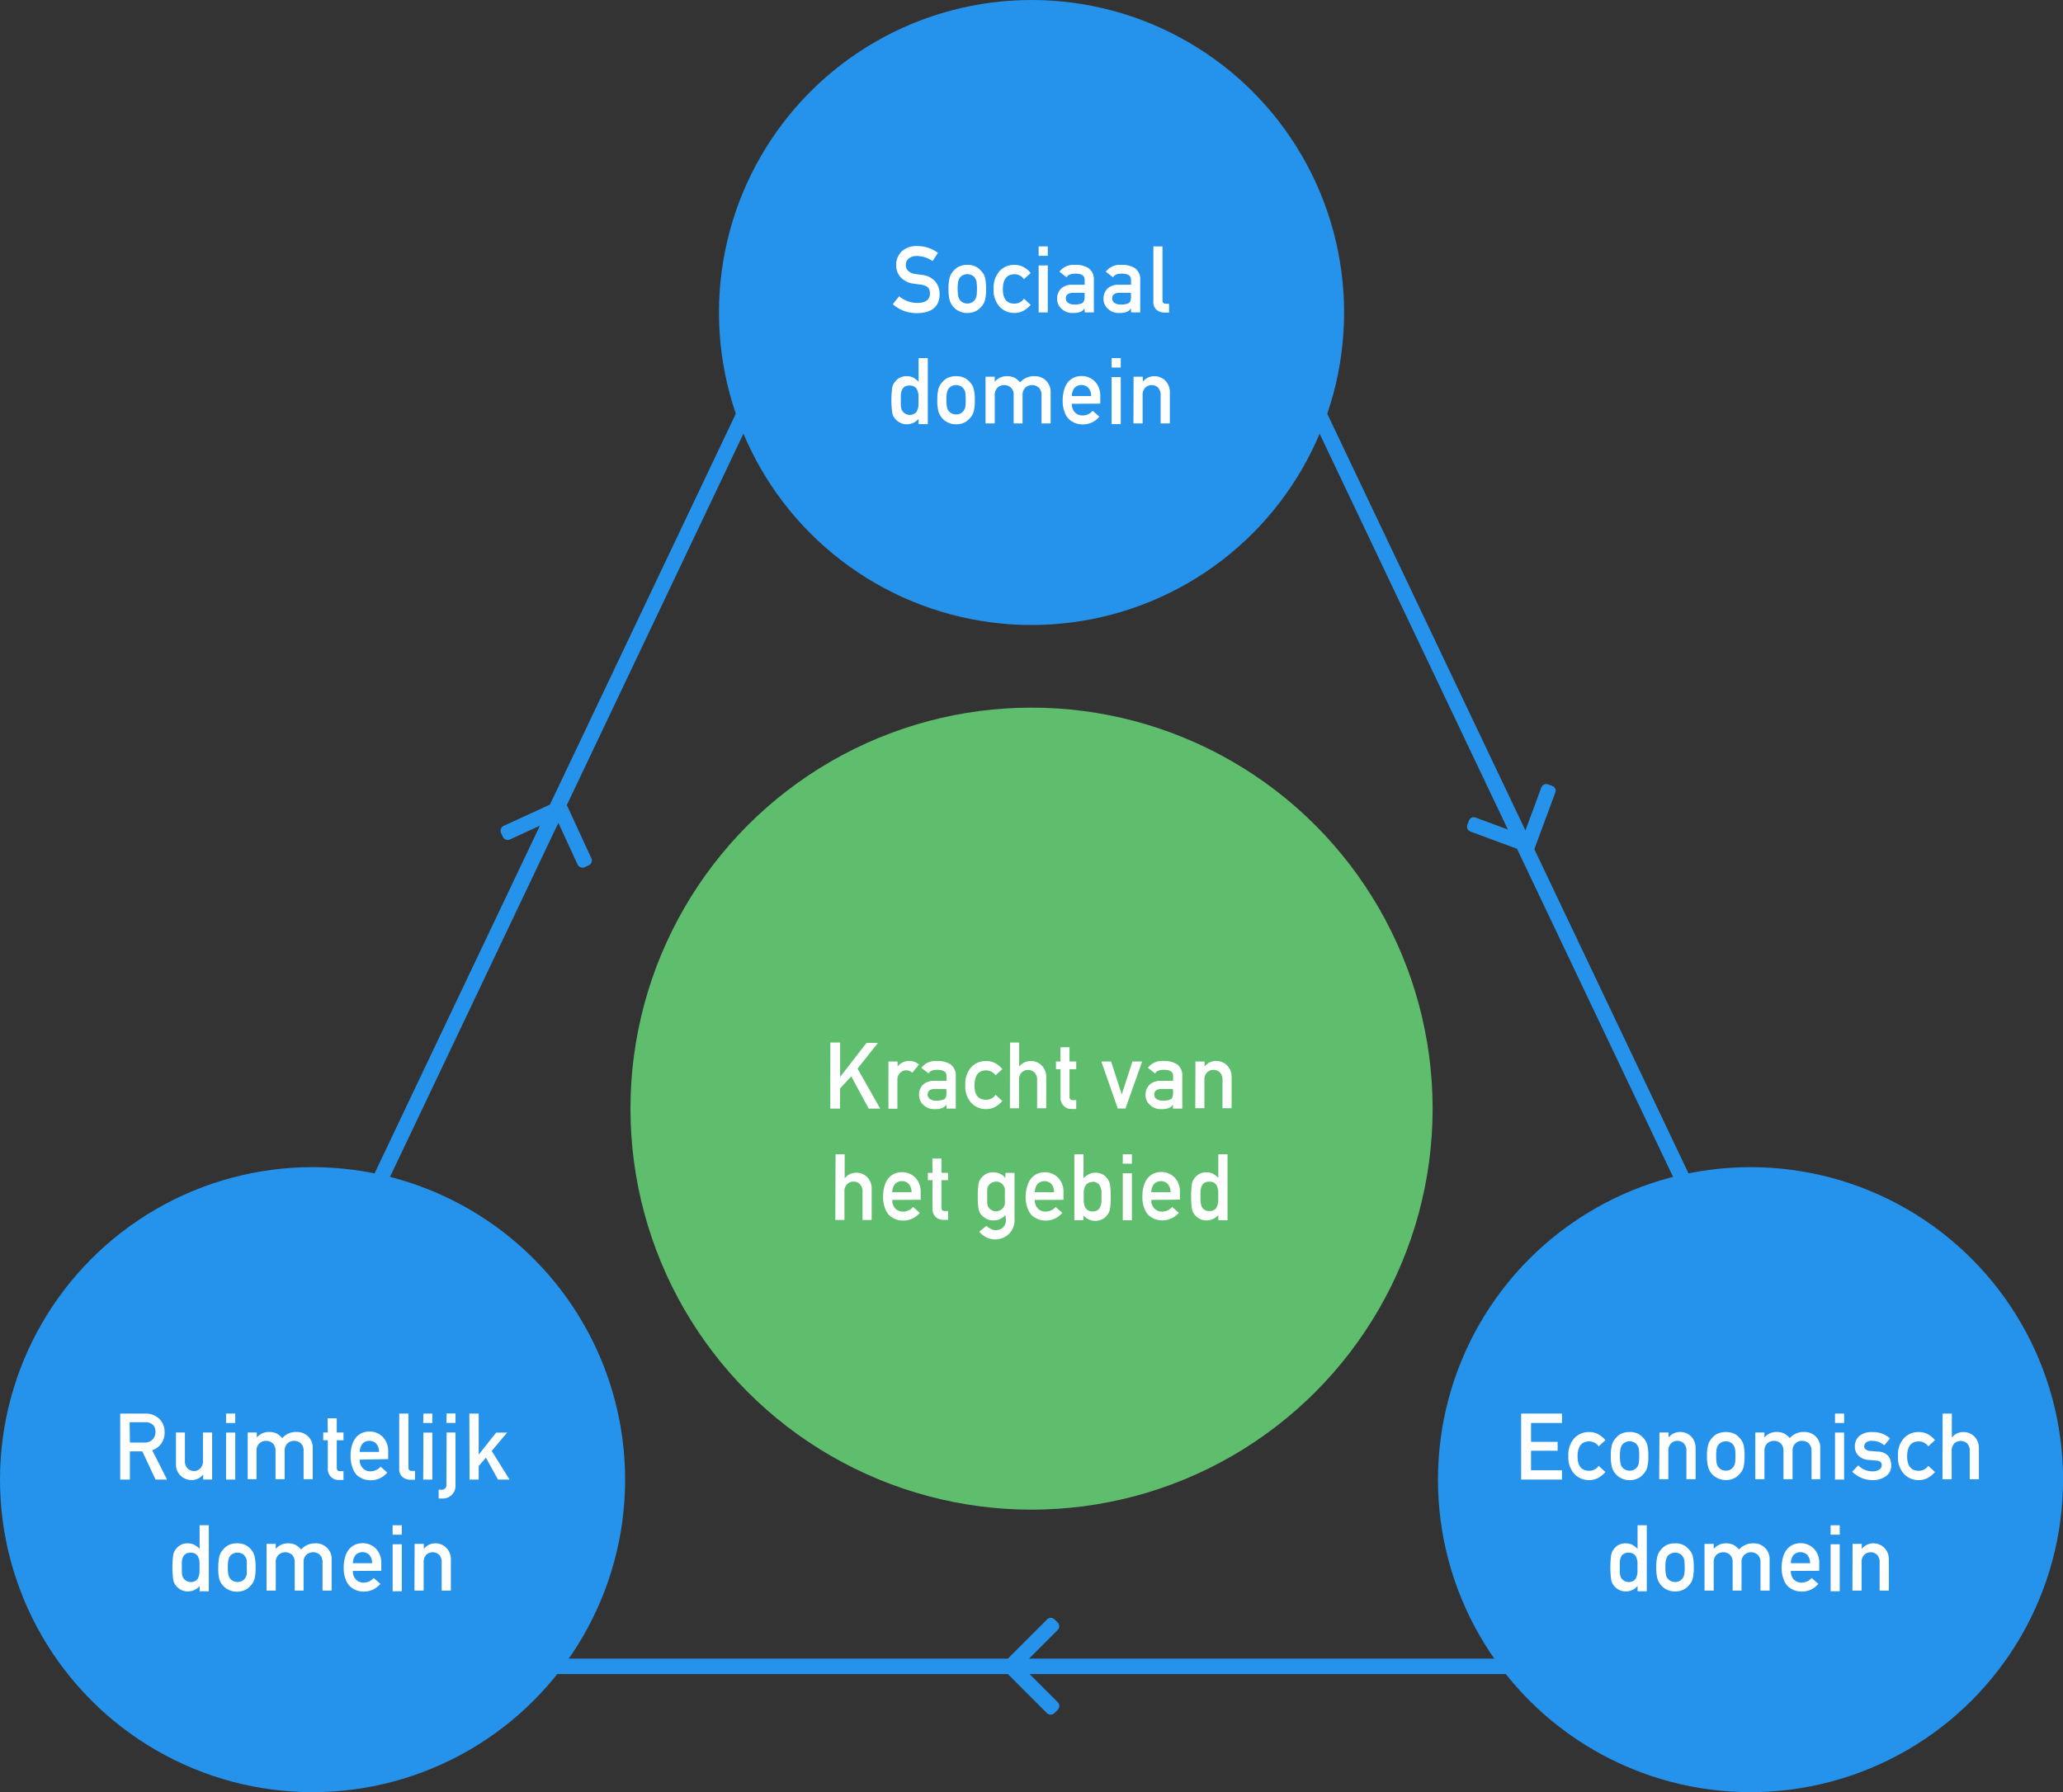 <svg id="Laag_1" data-name="Laag 1" xmlns="http://www.w3.org/2000/svg" viewBox="0 0 266.85 231.85">
  <rect x="0" y="0" width="266.85" height="231.85" fill="#333333" stroke="none"/>
  <defs>
    <style>
      .cls-1 {
        fill: #5fbe6d;
      }

      .cls-2 {
        fill: #fff;
      }

      .cls-3 {
        fill: #2593eb;
      }

      .cls-4 {
        fill: none;
        stroke: #2593eb;
        stroke-linecap: round;
        stroke-linejoin: round;
        stroke-width: 2px;
      }
    </style>
  </defs>
  <circle class="cls-1" cx="133.43" cy="143.43" r="51.88"/>
  <g>
    <path class="cls-2" d="M172.49,316.55h1.26V321h0l3.41-4.4h1.48L176,319.92l2.93,5.17h-1.49l-2.25-4.17-1.45,1.57v2.6h-1.26Z" transform="translate(-65.08 -181.67)"/>
    <path class="cls-2" d="M180,319h1.18v.65h0a1.88,1.88,0,0,1,1.54-.72,1.84,1.84,0,0,1,1.23.46l-.86,1.06a1.25,1.25,0,0,0-.78-.31,1.13,1.13,0,0,0-.78.31,1.23,1.23,0,0,0-.37,1v3.66H180Z" transform="translate(-65.08 -181.67)"/>
    <path class="cls-2" d="M187.49,324.55h0a1,1,0,0,1-.51.46,2.4,2.4,0,0,1-.94.15,2,2,0,0,1-1.52-.54,1.67,1.67,0,0,1-.56-1.31,1.78,1.78,0,0,1,.48-1.28,2,2,0,0,1,1.43-.52h1.64v-.64c0-.54-.39-.8-1.21-.79a1.86,1.86,0,0,0-.69.1.84.84,0,0,0-.42.37l-.93-.73a2.24,2.24,0,0,1,2-.88,3,3,0,0,1,1.77.43,1.8,1.8,0,0,1,.68,1.57v4.15h-1.19Zm0-2h-1.42c-.69,0-1,.27-1,.74a.68.68,0,0,0,.27.53,1.2,1.2,0,0,0,.84.24,2.05,2.05,0,0,0,1.05-.19c.19-.13.28-.42.28-.88Z" transform="translate(-65.08 -181.67)"/>
    <path class="cls-2" d="M194.73,324.11a3.25,3.25,0,0,1-.9.75,2.52,2.52,0,0,1-1.21.3,2.58,2.58,0,0,1-1.83-.73,3.07,3.07,0,0,1-.84-2.37,3.11,3.11,0,0,1,.84-2.4,2.53,2.53,0,0,1,1.83-.72,2.49,2.49,0,0,1,1.21.29,2.85,2.85,0,0,1,.9.76l-.87.8a1.49,1.49,0,0,0-1.2-.64c-1,0-1.51.62-1.53,1.91s.53,1.91,1.53,1.89a1.44,1.44,0,0,0,1.2-.64Z" transform="translate(-65.08 -181.67)"/>
    <path class="cls-2" d="M195.73,316.55h1.18v3.11h0a1.88,1.88,0,0,1,1.53-.72,2,2,0,0,1,1.34.53,2.11,2.11,0,0,1,.63,1.58v4h-1.18v-3.62a1.35,1.35,0,0,0-.33-1,1.21,1.21,0,0,0-1.68,0,1.35,1.35,0,0,0-.33,1v3.62h-1.18Z" transform="translate(-65.08 -181.67)"/>
    <path class="cls-2" d="M202.24,317.16h1.18V319h.87V320h-.87v3.54c0,.31.14.46.42.46h.45v1.14h-.62a1.35,1.35,0,0,1-1-.4,1.42,1.42,0,0,1-.41-1.09V320h-.59V319h.59Z" transform="translate(-65.08 -181.67)"/>
    <path class="cls-2" d="M207.54,319h1.26l1.38,4.26h0l1.38-4.26h1.26l-2.16,6.08h-1Z" transform="translate(-65.08 -181.67)"/>
    <path class="cls-2" d="M216.8,324.55h0a1,1,0,0,1-.51.46,2.4,2.4,0,0,1-.94.15,2,2,0,0,1-1.52-.54,1.68,1.68,0,0,1-.57-1.31,1.79,1.79,0,0,1,.49-1.28,1.94,1.94,0,0,1,1.43-.52h1.64v-.64c0-.54-.39-.8-1.21-.79a2,2,0,0,0-.7.1.93.93,0,0,0-.42.37l-.93-.73a2.25,2.25,0,0,1,2-.88,3,3,0,0,1,1.78.43,1.78,1.78,0,0,1,.67,1.57v4.15H216.8Zm0-2h-1.42c-.69,0-1,.27-1,.74a.7.7,0,0,0,.26.53,1.23,1.23,0,0,0,.85.24,2.05,2.05,0,0,0,1.05-.19c.19-.13.28-.42.28-.88Z" transform="translate(-65.08 -181.67)"/>
    <path class="cls-2" d="M219.71,319h1.18v.65h0a1.88,1.88,0,0,1,1.53-.72,2,2,0,0,1,1.34.53,2.11,2.11,0,0,1,.63,1.58v4h-1.18v-3.62a1.35,1.35,0,0,0-.33-1,1.2,1.2,0,0,0-1.67,0,1.31,1.31,0,0,0-.34,1v3.62h-1.18Z" transform="translate(-65.08 -181.67)"/>
    <path class="cls-2" d="M173.16,331h1.18v3.11h0a1.88,1.88,0,0,1,1.53-.72,2,2,0,0,1,1.34.53,2.07,2.07,0,0,1,.62,1.58v4h-1.18v-3.62a1.35,1.35,0,0,0-.33-1,1.11,1.11,0,0,0-.83-.34,1.15,1.15,0,0,0-.84.34,1.31,1.31,0,0,0-.34,1v3.62h-1.18Z" transform="translate(-65.08 -181.67)"/>
    <path class="cls-2" d="M180.5,336.91a1.46,1.46,0,0,0,.4,1.12,1.35,1.35,0,0,0,1,.39,1.74,1.74,0,0,0,1.29-.6l.86.76a2.74,2.74,0,0,1-2.12,1,2.83,2.83,0,0,1-.91-.14,2.39,2.39,0,0,1-.43-.2,2,2,0,0,1-.41-.28,2.3,2.3,0,0,1-.61-.95,3.81,3.81,0,0,1-.26-1.52,4.57,4.57,0,0,1,.22-1.5,2.6,2.6,0,0,1,.57-1,2.22,2.22,0,0,1,.79-.52,2.58,2.58,0,0,1,.85-.15,2.39,2.39,0,0,1,1.71.68,2.57,2.57,0,0,1,.72,1.89v1Zm2.49-1a1.61,1.61,0,0,0-.37-1.08,1.19,1.19,0,0,0-.88-.35,1.15,1.15,0,0,0-.87.35,1.61,1.61,0,0,0-.37,1.08Z" transform="translate(-65.08 -181.67)"/>
    <path class="cls-2" d="M185.68,331.56h1.18v1.85h.86v.94h-.86v3.54c0,.31.13.46.42.46h.44v1.14h-.62a1.41,1.41,0,0,1-1-.39,1.44,1.44,0,0,1-.4-1.1v-3.65h-.6v-.94h.6Z" transform="translate(-65.08 -181.67)"/>
    <path class="cls-2" d="M195.13,338.86a2,2,0,0,1-1.52.7,1.74,1.74,0,0,1-1-.25,2,2,0,0,1-.61-.49,1.83,1.83,0,0,1-.34-.73,8.34,8.34,0,0,1-.1-1.63,8.57,8.57,0,0,1,.1-1.66,1.72,1.72,0,0,1,.34-.72,1.88,1.88,0,0,1,.61-.52,1.93,1.93,0,0,1,1-.22,2,2,0,0,1,1.52.72v-.65h1.18v5.94a2.58,2.58,0,0,1-.76,2,2.64,2.64,0,0,1-1.8.67,2.71,2.71,0,0,1-2-1l.92-.76a2.14,2.14,0,0,0,.52.37,1.32,1.32,0,0,0,.63.19,1.36,1.36,0,0,0,1-.35,1.33,1.33,0,0,0,.38-1Zm-2.34-2.4a6.86,6.86,0,0,0,0,1,.92.92,0,0,0,.19.46,1.11,1.11,0,0,0,.36.3,1,1,0,0,0,.58.17,1.27,1.27,0,0,0,.93-.47.93.93,0,0,0,.2-.46,6.86,6.86,0,0,0,0-1,7.39,7.39,0,0,0,0-1,.93.93,0,0,0-.2-.45,1.11,1.11,0,0,0-.93-.47,1.27,1.27,0,0,0-.58.15,1.45,1.45,0,0,0-.36.32.92.92,0,0,0-.19.45A7.39,7.39,0,0,0,192.79,336.46Z" transform="translate(-65.08 -181.67)"/>
    <path class="cls-2" d="M198.94,336.91a1.46,1.46,0,0,0,.4,1.12,1.35,1.35,0,0,0,1,.39,1.74,1.74,0,0,0,1.29-.6l.86.76a2.74,2.74,0,0,1-2.12,1,2.83,2.83,0,0,1-.91-.14,2.39,2.39,0,0,1-.43-.2,2.36,2.36,0,0,1-.42-.28,2.39,2.39,0,0,1-.6-.95,3.81,3.81,0,0,1-.26-1.52A4.57,4.57,0,0,1,198,335a2.6,2.6,0,0,1,.57-1,2.22,2.22,0,0,1,.79-.52,2.58,2.58,0,0,1,.85-.15,2.39,2.39,0,0,1,1.71.68,2.57,2.57,0,0,1,.72,1.89v1Zm2.49-1a1.61,1.61,0,0,0-.37-1.08,1.28,1.28,0,0,0-1.76,0,1.66,1.66,0,0,0-.36,1.08Z" transform="translate(-65.08 -181.67)"/>
    <path class="cls-2" d="M204.05,331h1.18v3.11a2.8,2.8,0,0,1,.71-.53,1.67,1.67,0,0,1,.81-.19,1.81,1.81,0,0,1,1.58.79,1.66,1.66,0,0,1,.33.76,9.31,9.31,0,0,1,.09,1.56,9.11,9.11,0,0,1-.09,1.54,1.65,1.65,0,0,1-.33.78,1.86,1.86,0,0,1-.64.57,2,2,0,0,1-2.46-.48v.63h-1.18Zm2.34,3.6a1.09,1.09,0,0,0-.63.17,1.13,1.13,0,0,0-.36.45,2.39,2.39,0,0,0-.14.6c0,.22,0,.44,0,.68s0,.43,0,.66a2.27,2.27,0,0,0,.14.61,1,1,0,0,0,.36.45,1,1,0,0,0,.63.18,1.21,1.21,0,0,0,.67-.17,1,1,0,0,0,.34-.43,2.42,2.42,0,0,0,.16-.63c0-.22,0-.44,0-.67s0-.48,0-.71a2.2,2.2,0,0,0-.16-.6.88.88,0,0,0-.34-.44A1.3,1.3,0,0,0,206.39,334.55Z" transform="translate(-65.08 -181.67)"/>
    <path class="cls-2" d="M210.31,331h1.18v1.22h-1.18Zm0,2.46h1.18v6.08h-1.18Z" transform="translate(-65.08 -181.67)"/>
    <path class="cls-2" d="M214,336.91a1.47,1.47,0,0,0,.41,1.12,1.33,1.33,0,0,0,1,.39,1.74,1.74,0,0,0,1.29-.6l.86.76a2.84,2.84,0,0,1-3,.84,2.48,2.48,0,0,1-.44-.2,2.71,2.71,0,0,1-.41-.28,2.4,2.4,0,0,1-.61-.95,3.83,3.83,0,0,1-.25-1.52,4.32,4.32,0,0,1,.22-1.5,2.6,2.6,0,0,1,.57-1,2.05,2.05,0,0,1,.79-.52,2.54,2.54,0,0,1,.85-.15,2.35,2.35,0,0,1,1.7.68,2.49,2.49,0,0,1,.72,1.89v1Zm2.49-1a1.56,1.56,0,0,0-.37-1.08,1.27,1.27,0,0,0-1.75,0,1.66,1.66,0,0,0-.37,1.08Z" transform="translate(-65.08 -181.67)"/>
    <path class="cls-2" d="M222.67,338.86a2,2,0,0,1-1.52.7,1.9,1.9,0,0,1-.92-.22,2.13,2.13,0,0,1-.66-.57,1.55,1.55,0,0,1-.32-.78,12.14,12.14,0,0,1,0-3.11,1.52,1.52,0,0,1,.32-.75,1.81,1.81,0,0,1,1.58-.79,1.85,1.85,0,0,1,.84.19,3.52,3.52,0,0,1,.68.52V331h1.19v8.54h-1.19Zm-1.16-4.31a1.12,1.12,0,0,0-.64.15.92.92,0,0,0-.36.44,2.2,2.2,0,0,0-.14.6,5.43,5.43,0,0,0,0,.71,4.92,4.92,0,0,0,0,.67,2.42,2.42,0,0,0,.14.63,1,1,0,0,0,.36.43,1,1,0,0,0,.64.17,1.08,1.08,0,0,0,.66-.18.81.81,0,0,0,.34-.45,2.72,2.72,0,0,0,.15-.61c0-.23,0-.45,0-.66s0-.46,0-.68a2.93,2.93,0,0,0-.15-.6.88.88,0,0,0-.34-.45A1.15,1.15,0,0,0,221.51,334.55Z" transform="translate(-65.08 -181.67)"/>
  </g>
  <circle class="cls-3" cx="226.43" cy="191.43" r="40.43"/>
  <g>
    <path class="cls-2" d="M261.84,364.55h5.28v1.22h-4v2.44h3.44v1.15h-3.44v2.52h4v1.21h-5.28Z" transform="translate(-65.08 -181.67)"/>
    <path class="cls-2" d="M272.74,372.11a3.29,3.29,0,0,1-.91.75,2.49,2.49,0,0,1-1.21.3,2.61,2.61,0,0,1-1.83-.73,3.14,3.14,0,0,1-.84-2.37,3.19,3.19,0,0,1,.84-2.4,2.57,2.57,0,0,1,1.84-.72,2.45,2.45,0,0,1,1.2.29,3,3,0,0,1,.91.76l-.87.8a1.49,1.49,0,0,0-1.2-.64c-1,0-1.52.62-1.53,1.91s.52,1.91,1.53,1.89a1.44,1.44,0,0,0,1.2-.64Z" transform="translate(-65.08 -181.67)"/>
    <path class="cls-2" d="M273.44,370.05a5.54,5.54,0,0,1,.15-1.48,2.16,2.16,0,0,1,.49-.85,2.13,2.13,0,0,1,.68-.55,2.41,2.41,0,0,1,1.11-.23,2.34,2.34,0,0,1,1.13.24,2.28,2.28,0,0,1,.66.54,2,2,0,0,1,.49.85,5.67,5.67,0,0,1,.14,1.48,5.45,5.45,0,0,1-.14,1.46,2,2,0,0,1-.5.87,1.72,1.72,0,0,1-.27.27,1.32,1.32,0,0,1-.38.25,2.22,2.22,0,0,1-1.13.26,2.17,2.17,0,0,1-1.11-.26,2.07,2.07,0,0,1-.68-.52,2.32,2.32,0,0,1-.49-.87A5.37,5.37,0,0,1,273.44,370.05Zm3.67,0a6.84,6.84,0,0,0-.05-.95,1.1,1.1,0,0,0-.24-.51.86.86,0,0,0-.38-.32,1.2,1.2,0,0,0-.57-.13,1.18,1.18,0,0,0-.56.13,1.05,1.05,0,0,0-.4.32,1.39,1.39,0,0,0-.22.51,4.29,4.29,0,0,0-.07.94,4.25,4.25,0,0,0,.07.93,1.1,1.1,0,0,0,.62.84,1.29,1.29,0,0,0,1.13,0,1.11,1.11,0,0,0,.38-.32,1.19,1.19,0,0,0,.24-.52A6.65,6.65,0,0,0,277.11,370.06Z" transform="translate(-65.08 -181.67)"/>
    <path class="cls-2" d="M279.73,367h1.18v.65h0a1.88,1.88,0,0,1,1.53-.72,2,2,0,0,1,1.34.53,2.11,2.11,0,0,1,.63,1.58v4h-1.19v-3.62a1.35,1.35,0,0,0-.33-1,1.11,1.11,0,0,0-.83-.34,1.15,1.15,0,0,0-.84.34,1.35,1.35,0,0,0-.34,1v3.62h-1.18Z" transform="translate(-65.08 -181.67)"/>
    <path class="cls-2" d="M285.88,370.05a5.09,5.09,0,0,1,.16-1.48,2,2,0,0,1,.49-.85,2,2,0,0,1,.68-.55,2.76,2.76,0,0,1,2.23,0,2,2,0,0,1,.66.54,2,2,0,0,1,.5.85,6.14,6.14,0,0,1,.14,1.48,5.9,5.9,0,0,1-.14,1.46,2.09,2.09,0,0,1-.5.87,2.42,2.42,0,0,1-.28.27,1.2,1.2,0,0,1-.38.25,2.2,2.2,0,0,1-1.13.26,2.43,2.43,0,0,1-1.79-.78,2.3,2.3,0,0,1-.48-.87A4.94,4.94,0,0,1,285.88,370.05Zm3.68,0a5.31,5.31,0,0,0-.06-.95,1.19,1.19,0,0,0-.23-.51.89.89,0,0,0-.39-.32,1.14,1.14,0,0,0-.57-.13,1.21,1.21,0,0,0-.56.13,1,1,0,0,0-.39.32,1.4,1.4,0,0,0-.23.51,5.25,5.25,0,0,0-.06.94,5.2,5.2,0,0,0,.06.93,1.45,1.45,0,0,0,.23.52,1.39,1.39,0,0,0,.39.32,1.35,1.35,0,0,0,.56.13,1.26,1.26,0,0,0,.57-.13,1.16,1.16,0,0,0,.39-.32,1.29,1.29,0,0,0,.23-.52A5.15,5.15,0,0,0,289.56,370.06Z" transform="translate(-65.08 -181.67)"/>
    <path class="cls-2" d="M292.13,367h1.18v.65h0a2,2,0,0,1,1.58-.72,2.21,2.21,0,0,1,1,.21,3,3,0,0,1,.7.58,2.4,2.4,0,0,1,1.92-.79,2.06,2.06,0,0,1,1.38.53,2,2,0,0,1,.64,1.58v4H299.4v-3.62a1.31,1.31,0,0,0-.34-1,1.22,1.22,0,0,0-.88-.34,1.24,1.24,0,0,0-.88.34,1.32,1.32,0,0,0-.35,1v3.62h-1.18v-3.62a1.31,1.31,0,0,0-.34-1,1.24,1.24,0,0,0-.88-.34,1.22,1.22,0,0,0-.88.34,1.28,1.28,0,0,0-.36,1v3.62h-1.18Z" transform="translate(-65.08 -181.67)"/>
    <path class="cls-2" d="M302.44,364.55h1.18v1.22h-1.18Zm0,2.46h1.18v6.08h-1.18Z" transform="translate(-65.08 -181.67)"/>
    <path class="cls-2" d="M305.45,371.24a2.42,2.42,0,0,0,1.87.78,1.48,1.48,0,0,0,.83-.21.65.65,0,0,0,.33-.57.51.51,0,0,0-.2-.46,1,1,0,0,0-.52-.15l-1.05-.09a2,2,0,0,1-1.21-.52,1.59,1.59,0,0,1-.49-1.21,1.7,1.7,0,0,1,.64-1.41,2.51,2.51,0,0,1,1.56-.46,4.12,4.12,0,0,1,.73.05,3.62,3.62,0,0,1,.61.16,3.28,3.28,0,0,1,1,.62l-.73.88a3.75,3.75,0,0,0-.72-.42,2.33,2.33,0,0,0-.87-.15,1.14,1.14,0,0,0-.78.21.69.69,0,0,0-.23.53.4.4,0,0,0,.18.35.93.93,0,0,0,.6.22l1,.08a1.8,1.8,0,0,1,1.33.57,2,2,0,0,1,.38,1.25,1.6,1.6,0,0,1-.7,1.37,2.87,2.87,0,0,1-1.74.5,3.69,3.69,0,0,1-2.6-1.09Z" transform="translate(-65.08 -181.67)"/>
    <path class="cls-2" d="M315.37,372.11a3.25,3.25,0,0,1-.9.75,2.52,2.52,0,0,1-1.21.3,2.58,2.58,0,0,1-1.83-.73,3.07,3.07,0,0,1-.84-2.37,3.11,3.11,0,0,1,.84-2.4,2.53,2.53,0,0,1,1.83-.72,2.49,2.49,0,0,1,1.21.29,3,3,0,0,1,.9.76l-.87.8a1.49,1.49,0,0,0-1.2-.64c-1,0-1.52.62-1.53,1.91s.53,1.91,1.53,1.89a1.44,1.44,0,0,0,1.2-.64Z" transform="translate(-65.08 -181.67)"/>
    <path class="cls-2" d="M316.36,364.55h1.19v3.11h0a1.88,1.88,0,0,1,1.53-.72,2,2,0,0,1,1.34.53,2.11,2.11,0,0,1,.63,1.58v4h-1.18v-3.62a1.35,1.35,0,0,0-.33-1,1.21,1.21,0,0,0-1.68,0,1.35,1.35,0,0,0-.33,1v3.62h-1.19Z" transform="translate(-65.08 -181.67)"/>
    <path class="cls-2" d="M276.9,386.86a2,2,0,0,1-1.52.7,1.83,1.83,0,0,1-.91-.22,2.06,2.06,0,0,1-.67-.57,1.55,1.55,0,0,1-.32-.78,12.14,12.14,0,0,1,0-3.11,1.52,1.52,0,0,1,.32-.75,1.81,1.81,0,0,1,1.58-.79,1.85,1.85,0,0,1,.84.19,3.24,3.24,0,0,1,.68.52V379h1.19v8.54H276.9Zm-1.16-4.31a1.14,1.14,0,0,0-.64.15,1,1,0,0,0-.36.44,2.2,2.2,0,0,0-.14.6c0,.23,0,.46,0,.71s0,.45,0,.67a2.42,2.42,0,0,0,.14.63,1.19,1.19,0,0,0,1.66.42.81.81,0,0,0,.34-.45,2,2,0,0,0,.15-.61c0-.23,0-.45,0-.66s0-.46,0-.68a2,2,0,0,0-.15-.6.88.88,0,0,0-.34-.45A1.15,1.15,0,0,0,275.74,382.55Z" transform="translate(-65.08 -181.67)"/>
    <path class="cls-2" d="M279.32,384.45a5.59,5.59,0,0,1,.15-1.48,2.16,2.16,0,0,1,.49-.85,2.13,2.13,0,0,1,.68-.55,2.41,2.41,0,0,1,1.11-.23,2.34,2.34,0,0,1,1.13.24,2.28,2.28,0,0,1,.66.54,2,2,0,0,1,.49.85,5.67,5.67,0,0,1,.14,1.48,5.45,5.45,0,0,1-.14,1.46,2,2,0,0,1-.5.87,2.29,2.29,0,0,1-.27.27,1.32,1.32,0,0,1-.38.25,2.22,2.22,0,0,1-1.13.26,2.17,2.17,0,0,1-1.11-.26,2.07,2.07,0,0,1-.68-.52,2.32,2.32,0,0,1-.49-.87A5.37,5.37,0,0,1,279.32,384.45Zm3.67,0a6.84,6.84,0,0,0-.05-.95,1.15,1.15,0,0,0-.24-.51.86.86,0,0,0-.38-.32,1.29,1.29,0,0,0-1.13,0,1.05,1.05,0,0,0-.4.32,1.39,1.39,0,0,0-.22.51,4.29,4.29,0,0,0-.07.94,4.25,4.25,0,0,0,.07.93,1.1,1.1,0,0,0,.62.84,1.29,1.29,0,0,0,1.13,0,1.11,1.11,0,0,0,.38-.32,1.19,1.19,0,0,0,.24-.52A6.65,6.65,0,0,0,283,384.46Z" transform="translate(-65.08 -181.67)"/>
    <path class="cls-2" d="M285.56,381.41h1.19v.65h0a2,2,0,0,1,1.59-.72,2.28,2.28,0,0,1,1,.21,3.43,3.43,0,0,1,.7.58,2.36,2.36,0,0,1,1.91-.79,2,2,0,0,1,1.38.53,2,2,0,0,1,.65,1.58v4h-1.18v-3.62a1.35,1.35,0,0,0-.34-1,1.31,1.31,0,0,0-1.76,0,1.28,1.28,0,0,0-.35,1v3.62H289.2v-3.62a1.31,1.31,0,0,0-.34-1,1.31,1.31,0,0,0-1.76,0,1.32,1.32,0,0,0-.35,1v3.62h-1.19Z" transform="translate(-65.08 -181.67)"/>
    <path class="cls-2" d="M296.73,384.91a1.46,1.46,0,0,0,.4,1.12,1.35,1.35,0,0,0,1,.39,1.74,1.74,0,0,0,1.29-.6l.86.76a2.74,2.74,0,0,1-2.12,1,2.83,2.83,0,0,1-.91-.14,2.39,2.39,0,0,1-.43-.2,2,2,0,0,1-.41-.28,2.3,2.3,0,0,1-.61-.95,3.81,3.81,0,0,1-.26-1.52,4.57,4.57,0,0,1,.22-1.5,2.6,2.6,0,0,1,.57-1,2.22,2.22,0,0,1,.79-.52,2.58,2.58,0,0,1,.85-.15,2.39,2.39,0,0,1,1.71.68,2.57,2.57,0,0,1,.72,1.89v1Zm2.49-1a1.61,1.61,0,0,0-.37-1.08,1.28,1.28,0,0,0-1.76,0,1.66,1.66,0,0,0-.36,1.08Z" transform="translate(-65.08 -181.67)"/>
    <path class="cls-2" d="M301.87,379h1.18v1.22h-1.18Zm0,2.46h1.18v6.08h-1.18Z" transform="translate(-65.08 -181.67)"/>
    <path class="cls-2" d="M304.71,381.41h1.19v.65h0a1.88,1.88,0,0,1,1.53-.72,2,2,0,0,1,1.34.53,2.11,2.11,0,0,1,.63,1.58v4h-1.19v-3.62a1.39,1.39,0,0,0-.32-1,1.21,1.21,0,0,0-1.68,0,1.35,1.35,0,0,0-.33,1v3.62h-1.19Z" transform="translate(-65.08 -181.67)"/>
  </g>
  <circle class="cls-3" cx="40.43" cy="191.43" r="40.43"/>
  <g>
    <path class="cls-2" d="M80.63,364.55h3.23a2.53,2.53,0,0,1,1.69.56,2.33,2.33,0,0,1,.82,1.83,2.36,2.36,0,0,1-1.6,2.36l1.92,3.79H85.2l-1.71-3.65H81.88v3.65H80.63Zm1.25,3.75h1.9a1.33,1.33,0,0,0,1.41-1.37,1.17,1.17,0,0,0-.42-1,1.44,1.44,0,0,0-.92-.26h-2Z" transform="translate(-65.08 -181.67)"/>
    <path class="cls-2" d="M87.84,367H89v3.63a1.33,1.33,0,0,0,.33,1,1.12,1.12,0,0,0,.84.35,1.08,1.08,0,0,0,.83-.35,1.33,1.33,0,0,0,.33-1V367h1.19v6.08H91.36v-.65h0a1.87,1.87,0,0,1-1.52.72,2,2,0,0,1-2-2.1Z" transform="translate(-65.08 -181.67)"/>
    <path class="cls-2" d="M94.32,364.55h1.19v1.22H94.32Zm0,2.46h1.19v6.08H94.32Z" transform="translate(-65.08 -181.67)"/>
    <path class="cls-2" d="M97.12,367H98.3v.65h0a2,2,0,0,1,1.59-.72,2.28,2.28,0,0,1,1,.21,3,3,0,0,1,.7.58,2.38,2.38,0,0,1,1.92-.79,2.06,2.06,0,0,1,1.38.53,2,2,0,0,1,.64,1.58v4h-1.18v-3.62a1.31,1.31,0,0,0-.34-1,1.22,1.22,0,0,0-.88-.34,1.24,1.24,0,0,0-.88.34,1.32,1.32,0,0,0-.35,1v3.62h-1.18v-3.62a1.35,1.35,0,0,0-.34-1,1.25,1.25,0,0,0-.89-.34,1.2,1.2,0,0,0-.87.34,1.28,1.28,0,0,0-.36,1v3.62H97.12Z" transform="translate(-65.08 -181.67)"/>
    <path class="cls-2" d="M107.46,365.16h1.18V367h.87V368h-.87v3.54c0,.31.13.46.42.46h.45v1.14h-.62a1.35,1.35,0,0,1-1-.4,1.42,1.42,0,0,1-.41-1.09V368h-.59V367h.59Z" transform="translate(-65.08 -181.67)"/>
    <path class="cls-2" d="M111.61,370.51a1.48,1.48,0,0,0,.41,1.12,1.35,1.35,0,0,0,1,.39,1.74,1.74,0,0,0,1.29-.6l.86.76a2.74,2.74,0,0,1-2.12,1,2.79,2.79,0,0,1-.91-.14,2.39,2.39,0,0,1-.43-.2,2.36,2.36,0,0,1-.42-.28,2.29,2.29,0,0,1-.6-1,3.85,3.85,0,0,1-.26-1.52,4.32,4.32,0,0,1,.22-1.5,2.6,2.6,0,0,1,.57-1,2.13,2.13,0,0,1,.79-.52,2.58,2.58,0,0,1,.85-.15,2.39,2.39,0,0,1,1.71.68,2.57,2.57,0,0,1,.72,1.89v1Zm2.49-1a1.51,1.51,0,0,0-.37-1.08,1.15,1.15,0,0,0-.87-.35,1.19,1.19,0,0,0-.88.35,1.72,1.72,0,0,0-.37,1.08Z" transform="translate(-65.08 -181.67)"/>
    <path class="cls-2" d="M116.72,364.55h1.19v7c0,.28.14.42.44.42h.41v1.14h-.53a1.66,1.66,0,0,1-1.06-.33,1.33,1.33,0,0,1-.45-1.14Z" transform="translate(-65.08 -181.67)"/>
    <path class="cls-2" d="M119.85,364.55H121v1.22h-1.18Zm0,2.46H121v6.08h-1.18Z" transform="translate(-65.08 -181.67)"/>
    <path class="cls-2" d="M122.85,367H124v6.84a1.64,1.64,0,0,1-1.72,1.7h-.46v-1.14h.33a.59.59,0,0,0,.67-.65Zm0-2.46H124v1.22h-1.18Z" transform="translate(-65.08 -181.67)"/>
    <path class="cls-2" d="M125.79,364.55H127v5.31h0l2.26-2.85h1.42l-2,2.37,2.31,3.71h-1.49l-1.57-2.84-.93,1.09v1.75h-1.18Z" transform="translate(-65.08 -181.67)"/>
    <path class="cls-2" d="M90.9,386.86a2,2,0,0,1-1.52.7,1.83,1.83,0,0,1-.91-.22,2.06,2.06,0,0,1-.67-.57,1.55,1.55,0,0,1-.32-.78,12.14,12.14,0,0,1,0-3.11,1.52,1.52,0,0,1,.32-.75,1.81,1.81,0,0,1,1.58-.79,1.85,1.85,0,0,1,.84.19,3.24,3.24,0,0,1,.68.52V379h1.19v8.54H90.9Zm-1.16-4.31a1.14,1.14,0,0,0-.64.15,1,1,0,0,0-.36.44,2.2,2.2,0,0,0-.14.6c0,.23,0,.46,0,.71s0,.45,0,.67a2.42,2.42,0,0,0,.14.63,1.19,1.19,0,0,0,1.66.42.81.81,0,0,0,.34-.45,2,2,0,0,0,.15-.61c0-.23,0-.45,0-.66s0-.46,0-.68a2,2,0,0,0-.15-.6.88.88,0,0,0-.34-.45A1.15,1.15,0,0,0,89.74,382.55Z" transform="translate(-65.08 -181.67)"/>
    <path class="cls-2" d="M93.32,384.45a5.59,5.59,0,0,1,.15-1.48,2.16,2.16,0,0,1,.49-.85,2.13,2.13,0,0,1,.68-.55,2.41,2.41,0,0,1,1.11-.23,2.34,2.34,0,0,1,1.13.24,2.28,2.28,0,0,1,.66.54A2,2,0,0,1,98,383a5.67,5.67,0,0,1,.14,1.48,5.45,5.45,0,0,1-.14,1.46,2,2,0,0,1-.5.87,2.29,2.29,0,0,1-.27.27,1.32,1.32,0,0,1-.38.25,2.22,2.22,0,0,1-1.13.26,2.17,2.17,0,0,1-1.11-.26,2.07,2.07,0,0,1-.68-.52,2.32,2.32,0,0,1-.49-.87A5.37,5.37,0,0,1,93.32,384.45Zm3.67,0a6.84,6.84,0,0,0,0-.95,1.15,1.15,0,0,0-.24-.51.86.86,0,0,0-.38-.32,1.29,1.29,0,0,0-1.13,0,1.05,1.05,0,0,0-.4.32,1.39,1.39,0,0,0-.22.51,4.29,4.29,0,0,0-.07.94,4.25,4.25,0,0,0,.07.93,1.1,1.1,0,0,0,.62.84,1.29,1.29,0,0,0,1.13,0,1.11,1.11,0,0,0,.38-.32,1.19,1.19,0,0,0,.24-.52A6.65,6.65,0,0,0,97,384.46Z" transform="translate(-65.08 -181.67)"/>
    <path class="cls-2" d="M99.56,381.41h1.19v.65h0a2,2,0,0,1,1.59-.72,2.28,2.28,0,0,1,1,.21,3.43,3.43,0,0,1,.7.58,2.36,2.36,0,0,1,1.91-.79,2,2,0,0,1,1.38.53,2,2,0,0,1,.65,1.58v4h-1.18v-3.62a1.35,1.35,0,0,0-.34-1,1.31,1.31,0,0,0-1.76,0,1.28,1.28,0,0,0-.35,1v3.62H103.2v-3.62a1.31,1.31,0,0,0-.34-1,1.31,1.31,0,0,0-1.76,0,1.32,1.32,0,0,0-.35,1v3.62H99.56Z" transform="translate(-65.08 -181.67)"/>
    <path class="cls-2" d="M110.73,384.91a1.46,1.46,0,0,0,.4,1.12,1.35,1.35,0,0,0,1,.39,1.74,1.74,0,0,0,1.29-.6l.86.76a2.74,2.74,0,0,1-2.12,1,2.83,2.83,0,0,1-.91-.14,2.39,2.39,0,0,1-.43-.2,2,2,0,0,1-.41-.28,2.3,2.3,0,0,1-.61-.95,3.81,3.81,0,0,1-.26-1.52,4.57,4.57,0,0,1,.22-1.5,2.6,2.6,0,0,1,.57-1,2.22,2.22,0,0,1,.79-.52,2.58,2.58,0,0,1,.85-.15,2.39,2.39,0,0,1,1.71.68,2.57,2.57,0,0,1,.72,1.89v1Zm2.49-1a1.61,1.61,0,0,0-.37-1.08,1.28,1.28,0,0,0-1.76,0,1.66,1.66,0,0,0-.36,1.08Z" transform="translate(-65.08 -181.67)"/>
    <path class="cls-2" d="M115.87,379h1.18v1.22h-1.18Zm0,2.46h1.18v6.08h-1.18Z" transform="translate(-65.08 -181.67)"/>
    <path class="cls-2" d="M118.71,381.41h1.19v.65h0a1.88,1.88,0,0,1,1.53-.72,2,2,0,0,1,1.34.53,2.11,2.11,0,0,1,.63,1.58v4h-1.19v-3.62a1.39,1.39,0,0,0-.32-1,1.21,1.21,0,0,0-1.68,0,1.35,1.35,0,0,0-.33,1v3.62h-1.19Z" transform="translate(-65.08 -181.67)"/>
  </g>
  <circle class="cls-3" cx="133.43" cy="40.43" r="40.43"/>
  <g>
    <path class="cls-2" d="M181.39,220a3.58,3.58,0,0,0,2.35.86c1.07,0,1.62-.42,1.63-1.19s-.35-1-1.07-1.16l-1.1-.15a2.68,2.68,0,0,1-1.62-.82A2.27,2.27,0,0,1,181,216a2.39,2.39,0,0,1,.72-1.81,2.8,2.8,0,0,1,2-.69,4.53,4.53,0,0,1,2.68.88l-.69,1.07a3.62,3.62,0,0,0-2.05-.66,1.54,1.54,0,0,0-1,.3,1.09,1.09,0,0,0-.41.92,1,1,0,0,0,.27.67,1.59,1.59,0,0,0,.9.43l.93.13a2.58,2.58,0,0,1,1.72.86,2.52,2.52,0,0,1,.55,1.6c0,1.63-1,2.46-2.91,2.48a4.58,4.58,0,0,1-3.15-1.16Z" transform="translate(-65.08 -181.67)"/>
    <path class="cls-2" d="M187.77,219.05a5.54,5.54,0,0,1,.15-1.48,2.16,2.16,0,0,1,.49-.85,2.25,2.25,0,0,1,.68-.55,2.41,2.41,0,0,1,1.11-.23,2.31,2.31,0,0,1,1.13.24,2.28,2.28,0,0,1,.66.54,2,2,0,0,1,.5.85,6.14,6.14,0,0,1,.14,1.48,5.9,5.9,0,0,1-.14,1.46,2.09,2.09,0,0,1-.5.87,2.42,2.42,0,0,1-.28.27,1.32,1.32,0,0,1-.38.25,2.22,2.22,0,0,1-1.13.26,2.17,2.17,0,0,1-1.11-.26,2.07,2.07,0,0,1-.68-.52,2.32,2.32,0,0,1-.49-.87A5.37,5.37,0,0,1,187.77,219.05Zm3.68,0a5.31,5.31,0,0,0-.06-.95,1.19,1.19,0,0,0-.23-.51.89.89,0,0,0-.39-.32,1.14,1.14,0,0,0-.57-.13,1.18,1.18,0,0,0-.56.13,1.13,1.13,0,0,0-.4.32,1.58,1.58,0,0,0-.22.51,6.28,6.28,0,0,0,0,1.87,1.63,1.63,0,0,0,.22.52,1.61,1.61,0,0,0,.4.32,1.32,1.32,0,0,0,.56.13,1.26,1.26,0,0,0,.57-.13,1.16,1.16,0,0,0,.39-.32,1.29,1.29,0,0,0,.23-.52A5.15,5.15,0,0,0,191.45,219.06Z" transform="translate(-65.08 -181.67)"/>
    <path class="cls-2" d="M198.4,221.11a3.29,3.29,0,0,1-.91.75,2.49,2.49,0,0,1-1.21.3,2.61,2.61,0,0,1-1.83-.73,3.14,3.14,0,0,1-.84-2.37,3.19,3.19,0,0,1,.84-2.4,2.56,2.56,0,0,1,1.83-.72,2.49,2.49,0,0,1,1.21.29,3,3,0,0,1,.91.76l-.87.8a1.49,1.49,0,0,0-1.2-.64c-1,0-1.52.62-1.53,1.91s.52,1.91,1.53,1.89a1.44,1.44,0,0,0,1.2-.64Z" transform="translate(-65.08 -181.67)"/>
    <path class="cls-2" d="M199.43,213.55h1.18v1.22h-1.18Zm0,2.46h1.18v6.08h-1.18Z" transform="translate(-65.08 -181.67)"/>
    <path class="cls-2" d="M205.36,221.55h0a1,1,0,0,1-.51.46,2.4,2.4,0,0,1-.94.15,2,2,0,0,1-1.52-.54,1.68,1.68,0,0,1-.57-1.31,1.79,1.79,0,0,1,.49-1.28,1.94,1.94,0,0,1,1.43-.52h1.64v-.64c0-.54-.39-.8-1.21-.79a1.92,1.92,0,0,0-.7.1.93.93,0,0,0-.42.37l-.93-.73a2.25,2.25,0,0,1,2-.88,3.05,3.05,0,0,1,1.78.43,1.78,1.78,0,0,1,.67,1.57v4.15h-1.18Zm0-2h-1.42c-.69,0-1,.27-1,.74a.7.7,0,0,0,.26.53,1.23,1.23,0,0,0,.85.24,2.05,2.05,0,0,0,1.05-.19c.19-.13.28-.42.28-.88Z" transform="translate(-65.08 -181.67)"/>
    <path class="cls-2" d="M211.36,221.55h0a1,1,0,0,1-.51.46,2.4,2.4,0,0,1-.94.15,2,2,0,0,1-1.52-.54,1.68,1.68,0,0,1-.57-1.31,1.79,1.79,0,0,1,.49-1.28,1.94,1.94,0,0,1,1.43-.52h1.64v-.64c0-.54-.39-.8-1.21-.79a1.92,1.92,0,0,0-.7.1.93.93,0,0,0-.42.37l-.93-.73a2.25,2.25,0,0,1,2-.88,3.05,3.05,0,0,1,1.78.43,1.78,1.78,0,0,1,.67,1.57v4.15h-1.18Zm0-2h-1.42c-.69,0-1,.27-1,.74a.7.7,0,0,0,.26.53,1.23,1.23,0,0,0,.85.24,2.05,2.05,0,0,0,1.05-.19c.19-.13.28-.42.28-.88Z" transform="translate(-65.08 -181.67)"/>
    <path class="cls-2" d="M214.27,213.55h1.18v7c0,.28.15.42.44.42h.41v1.14h-.52a1.67,1.67,0,0,1-1.07-.33,1.33,1.33,0,0,1-.44-1.14Z" transform="translate(-65.08 -181.67)"/>
    <path class="cls-2" d="M183.9,235.86a2,2,0,0,1-1.52.7,1.83,1.83,0,0,1-.91-.22,2.06,2.06,0,0,1-.67-.57,1.55,1.55,0,0,1-.32-.78,12.14,12.14,0,0,1,0-3.11,1.52,1.52,0,0,1,.32-.75,1.81,1.81,0,0,1,1.58-.79,1.85,1.85,0,0,1,.84.19,3.24,3.24,0,0,1,.68.52V228h1.19v8.54H183.9Zm-1.16-4.31a1.14,1.14,0,0,0-.64.15,1,1,0,0,0-.36.44,2.2,2.2,0,0,0-.14.6c0,.23,0,.46,0,.71s0,.45,0,.67a2.42,2.42,0,0,0,.14.63,1.19,1.19,0,0,0,1.66.42.81.81,0,0,0,.34-.45,2,2,0,0,0,.15-.61c0-.23,0-.45,0-.66s0-.46,0-.68a2,2,0,0,0-.15-.6.88.88,0,0,0-.34-.45A1.15,1.15,0,0,0,182.74,231.55Z" transform="translate(-65.08 -181.67)"/>
    <path class="cls-2" d="M186.32,233.45a5.59,5.59,0,0,1,.15-1.48,2.16,2.16,0,0,1,.49-.85,2.13,2.13,0,0,1,.68-.55,2.41,2.41,0,0,1,1.11-.23,2.34,2.34,0,0,1,1.13.24,2.28,2.28,0,0,1,.66.54,2,2,0,0,1,.49.85,5.67,5.67,0,0,1,.14,1.48,5.45,5.45,0,0,1-.14,1.46,2,2,0,0,1-.5.87,2.29,2.29,0,0,1-.27.27,1.32,1.32,0,0,1-.38.25,2.22,2.22,0,0,1-1.13.26,2.17,2.17,0,0,1-1.11-.26,2.07,2.07,0,0,1-.68-.52,2.32,2.32,0,0,1-.49-.87A5.37,5.37,0,0,1,186.32,233.45Zm3.67,0a6.84,6.84,0,0,0-.05-1,1.15,1.15,0,0,0-.24-.51.86.86,0,0,0-.38-.32,1.29,1.29,0,0,0-1.13,0,1.05,1.05,0,0,0-.4.32,1.39,1.39,0,0,0-.22.51,4.29,4.29,0,0,0-.07.94,4.25,4.25,0,0,0,.07.93,1.1,1.1,0,0,0,.62.84,1.29,1.29,0,0,0,1.13,0,1.11,1.11,0,0,0,.38-.32,1.19,1.19,0,0,0,.24-.52A6.65,6.65,0,0,0,190,233.46Z" transform="translate(-65.08 -181.67)"/>
    <path class="cls-2" d="M192.56,230.41h1.19v.65h0a2,2,0,0,1,1.59-.72,2.28,2.28,0,0,1,1,.21,3.43,3.43,0,0,1,.7.58,2.36,2.36,0,0,1,1.91-.79,2,2,0,0,1,1.38.53,2,2,0,0,1,.65,1.58v4h-1.18v-3.62a1.35,1.35,0,0,0-.34-1,1.31,1.31,0,0,0-1.76,0,1.28,1.28,0,0,0-.35,1v3.62H196.2v-3.62a1.31,1.31,0,0,0-.34-1,1.31,1.31,0,0,0-1.76,0,1.32,1.32,0,0,0-.35,1v3.62h-1.19Z" transform="translate(-65.08 -181.67)"/>
    <path class="cls-2" d="M203.73,233.91a1.46,1.46,0,0,0,.4,1.12,1.35,1.35,0,0,0,1,.39,1.74,1.74,0,0,0,1.29-.6l.86.76a2.74,2.74,0,0,1-2.12,1,2.83,2.83,0,0,1-.91-.14,2.39,2.39,0,0,1-.43-.2,2,2,0,0,1-.41-.28,2.3,2.3,0,0,1-.61-.95,3.81,3.81,0,0,1-.26-1.52,4.57,4.57,0,0,1,.22-1.5,2.6,2.6,0,0,1,.57-1,2.22,2.22,0,0,1,.79-.52,2.58,2.58,0,0,1,.85-.15,2.39,2.39,0,0,1,1.71.68,2.57,2.57,0,0,1,.72,1.89v1Zm2.49-1a1.61,1.61,0,0,0-.37-1.08,1.28,1.28,0,0,0-1.76,0,1.66,1.66,0,0,0-.36,1.08Z" transform="translate(-65.08 -181.67)"/>
    <path class="cls-2" d="M208.87,228h1.18v1.22h-1.18Zm0,2.46h1.18v6.08h-1.18Z" transform="translate(-65.08 -181.67)"/>
    <path class="cls-2" d="M211.71,230.41h1.19v.65h0a1.88,1.88,0,0,1,1.53-.72,2,2,0,0,1,1.34.53,2.11,2.11,0,0,1,.63,1.58v4h-1.19v-3.62a1.39,1.39,0,0,0-.32-1,1.21,1.21,0,0,0-1.68,0,1.35,1.35,0,0,0-.33,1v3.62h-1.19Z" transform="translate(-65.08 -181.67)"/>
  </g>
  <line class="cls-4" x1="40.43" y1="171" x2="102.99" y2="39.42"/>
  <line class="cls-4" x1="226.43" y1="171" x2="166.36" y2="44.67"/>
  <line class="cls-4" x1="65.35" y1="215.58" x2="201.29" y2="215.58"/>
  <path class="cls-3" d="M194.93,397.73l5.55,5.56a.69.69,0,0,0,1,0l.41-.41a.7.7,0,0,0,0-1l-4.67-4.66,4.67-4.67a.67.67,0,0,0,.2-.48.7.7,0,0,0-.2-.49l-.41-.4a.66.66,0,0,0-.48-.2.67.67,0,0,0-.48.2l-5.56,5.56a.68.68,0,0,0,0,1Z" transform="translate(-65.08 -181.67)"/>
  <path class="cls-3" d="M263.52,291.6l2.73-7.37a.67.67,0,0,0,0-.52.64.64,0,0,0-.38-.36l-.54-.2a.69.69,0,0,0-.88.4l-2.29,6.19-6.19-2.29a.67.67,0,0,0-.52,0,.7.7,0,0,0-.36.38l-.2.55a.72.72,0,0,0,0,.52.71.71,0,0,0,.39.35l7.37,2.73a.69.69,0,0,0,.88-.4Z" transform="translate(-65.08 -181.67)"/>
  <path class="cls-3" d="M137.38,285.23l-7.14,3.28a.69.69,0,0,0-.36.39.72.72,0,0,0,0,.52l.25.52a.69.69,0,0,0,.9.34l6-2.76,2.76,6a.71.71,0,0,0,.39.35.63.63,0,0,0,.52,0l.52-.24a.64.64,0,0,0,.36-.38.67.67,0,0,0,0-.52l-3.29-7.15a.66.66,0,0,0-.38-.35A.67.67,0,0,0,137.38,285.23Z" transform="translate(-65.08 -181.67)"/>
</svg>

